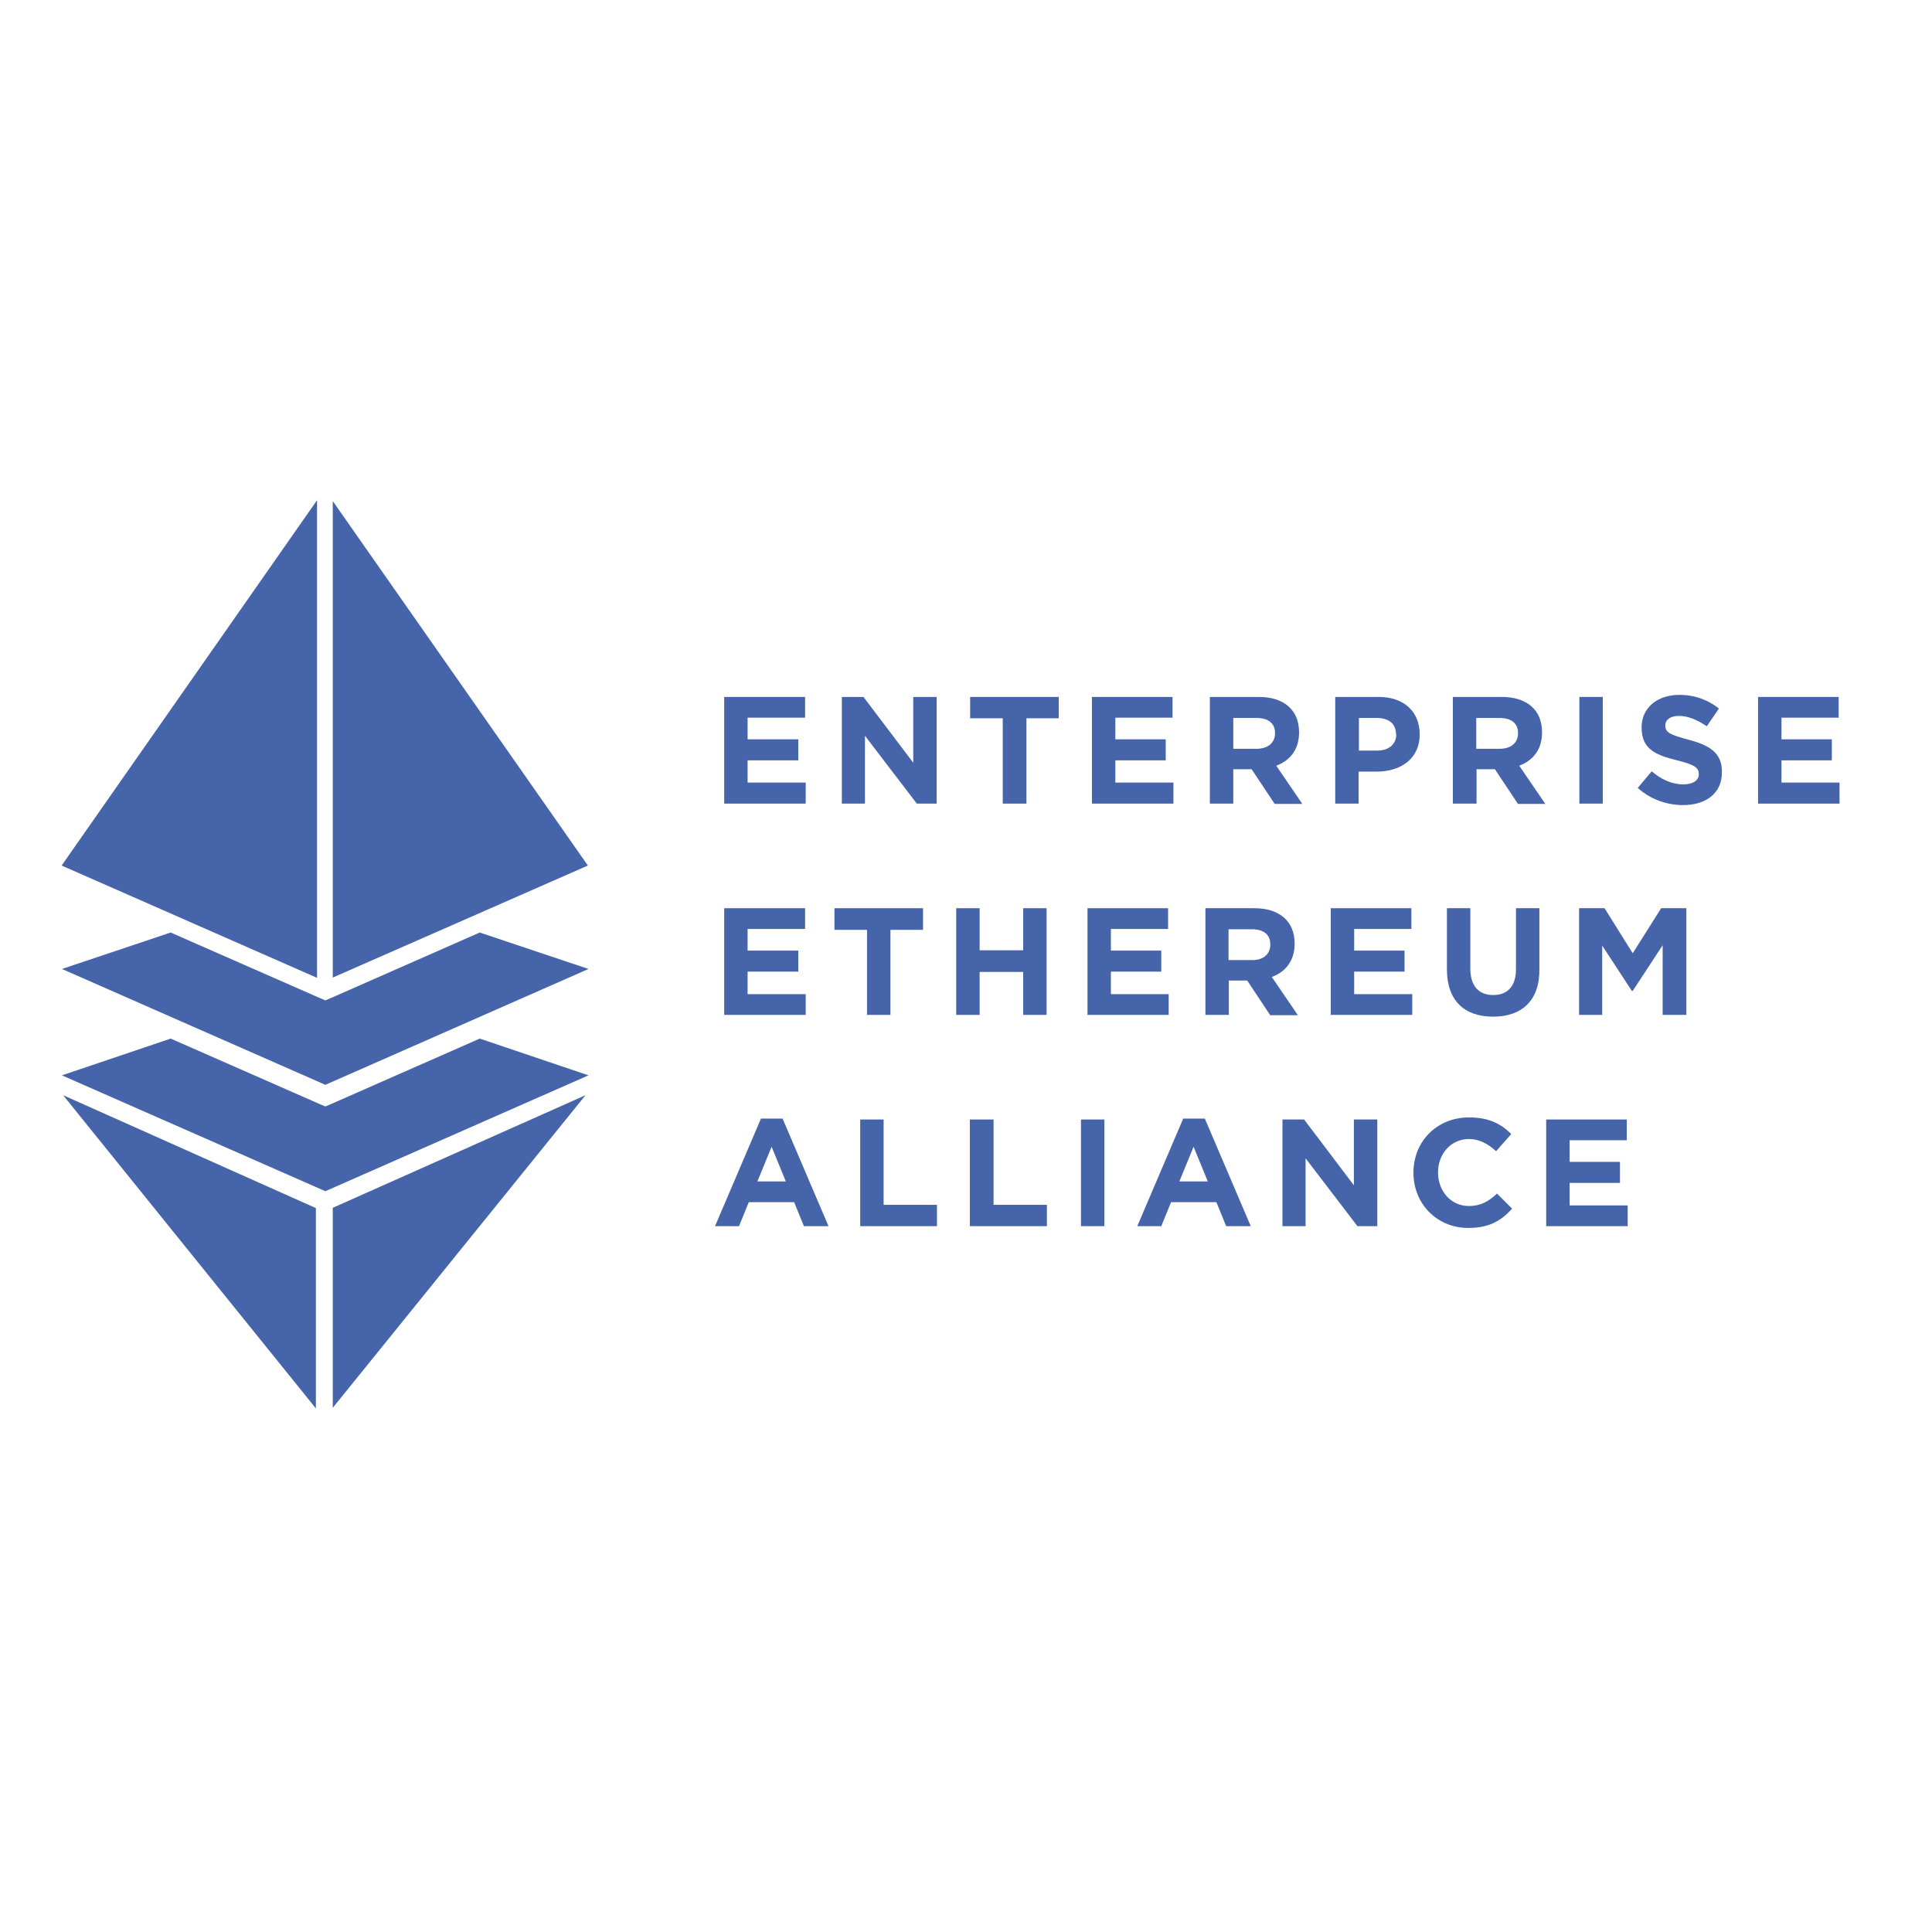 <?xml version="1.0" encoding="utf-8"?>
<!-- Generator: Adobe Illustrator 19.2.1, SVG Export Plug-In . SVG Version: 6.00 Build 0)  -->
<svg version="1.1" id="layer" xmlns="http://www.w3.org/2000/svg" xmlns:xlink="http://www.w3.org/1999/xlink" x="0px" y="0px"
	 viewBox="0 0 652 652" style="enable-background:new 0 0 652 652;" xml:space="preserve">
<style type="text/css">
	.st0{fill:#4664A9;}
</style>
<g>
	<polygon class="st0" points="111.7,372.6 109.8,373.4 107.9,372.6 57.6,350.5 20.9,362.9 109.8,402 198.6,362.9 161.9,350.5 	"/>
	<polygon class="st0" points="111.7,336.8 109.8,337.6 107.9,336.8 57.6,314.7 20.9,327 109.8,366.1 198.6,327 161.9,314.7 	"/>
	<polygon class="st0" points="107,168.8 20.8,292.1 107,330 	"/>
	<polygon class="st0" points="244.4,271.2 244.4,235.2 271.7,235.2 271.7,242.2 252.3,242.2 252.3,249.5 269.4,249.5 269.4,256.6 
		252.3,256.6 252.3,264.1 271.9,264.1 271.9,271.2 	"/>
	<polygon class="st0" points="309.4,271.2 291.9,248.3 291.9,271.2 284.1,271.2 284.1,235.2 291.4,235.2 308.2,257.4 308.2,235.2 
		316.1,235.2 316.1,271.2 	"/>
	<polygon class="st0" points="346.4,242.4 346.4,271.2 338.4,271.2 338.4,242.4 327.4,242.4 327.4,235.2 357.3,235.2 357.3,242.4 	
		"/>
	<polygon class="st0" points="368.5,271.2 368.5,235.2 395.7,235.2 395.7,242.2 376.4,242.2 376.4,249.5 393.4,249.5 393.4,256.6 
		376.4,256.6 376.4,264.1 396,264.1 396,271.2 	"/>
	<path class="st0" d="M430.3,247.4c0-3.4-2.4-5.1-6.2-5.1h-7.9v10.4h8.1C428,252.6,430.3,250.6,430.3,247.4L430.3,247.4z
		 M430.1,271.2l-7.7-11.6h-6.2v11.6h-7.9v-36h16.5c8.5,0,13.6,4.4,13.6,11.9v0.1c0,5.8-3.1,9.5-7.7,11.2l8.8,12.9H430.1z"/>
	<path class="st0" d="M471.1,247.7c0-3.5-2.5-5.4-6.4-5.4h-6.1v11h6.3c4,0,6.3-2.4,6.3-5.4V247.7z M464.6,260.4h-6.1v10.8h-7.9v-36
		h14.7c8.6,0,13.8,5.1,13.8,12.5v0.1C479.2,256,472.7,260.4,464.6,260.4z"/>
	<path class="st0" d="M512.3,247.4c0-3.4-2.4-5.1-6.2-5.1h-7.9v10.4h8.1C510.1,252.6,512.3,250.6,512.3,247.4L512.3,247.4z
		 M512.2,271.2l-7.7-11.6h-6.2v11.6h-8v-36h16.5c8.5,0,13.6,4.4,13.6,11.9v0.1c0,5.8-3.1,9.5-7.7,11.2l8.8,12.9H512.2z"/>
	<rect x="533" y="235.2" class="st0" width="7.9" height="36"/>
	<path class="st0" d="M568,271.7c-5.4,0-11-1.9-15.3-5.8l4.7-5.6c3.2,2.7,6.7,4.4,10.7,4.4c3.2,0,5.2-1.3,5.2-3.4v-0.1
		c0-2-1.2-3.1-7.3-4.6c-7.3-1.8-12-3.8-12-11v-0.2c0-6.5,5.3-10.9,12.7-10.9c5.3,0,9.7,1.7,13.4,4.6l-4.1,6
		c-3.2-2.2-6.4-3.5-9.4-3.5c-3,0-4.6,1.4-4.6,3.1v0.1c0,2.4,1.5,3.1,7.7,4.8c7.3,1.9,11.4,4.5,11.4,10.8v0.1
		C581.2,267.7,575.7,271.7,568,271.7z"/>
	<polygon class="st0" points="593.3,271.2 593.3,235.2 620.5,235.2 620.5,242.2 601.2,242.2 601.2,249.5 618.2,249.5 618.2,256.6 
		601.2,256.6 601.2,264.1 620.8,264.1 620.8,271.2 	"/>
	<polygon class="st0" points="244.4,342.5 244.4,306.5 271.7,306.5 271.7,313.5 252.3,313.5 252.3,320.8 269.4,320.8 269.4,327.9 
		252.3,327.9 252.3,335.5 271.9,335.5 271.9,342.5 	"/>
	<polygon class="st0" points="300.5,313.8 300.5,342.5 292.6,342.5 292.6,313.8 281.6,313.8 281.6,306.5 311.5,306.5 311.5,313.8 	
		"/>
	<polygon class="st0" points="345.3,342.5 345.3,328 330.6,328 330.6,342.5 322.7,342.5 322.7,306.5 330.6,306.5 330.6,320.7 
		345.3,320.7 345.3,306.5 353.2,306.5 353.2,342.5 	"/>
	<polygon class="st0" points="367,342.5 367,306.5 394.2,306.5 394.2,313.5 374.9,313.5 374.9,320.8 391.9,320.8 391.9,327.9 
		374.9,327.9 374.9,335.5 394.4,335.5 394.4,342.5 	"/>
	<path class="st0" d="M428.7,318.7c0-3.4-2.4-5.1-6.2-5.1h-7.9V324h8.1C426.5,324,428.7,321.9,428.7,318.7L428.7,318.7z
		 M428.6,342.5l-7.7-11.6h-6.2v11.6h-7.9v-36h16.5c8.5,0,13.6,4.4,13.6,11.9v0.1c0,5.8-3.1,9.5-7.7,11.2l8.8,12.9H428.6z"/>
	<polygon class="st0" points="449.1,342.5 449.1,306.5 476.3,306.5 476.3,313.5 457,313.5 457,320.8 474,320.8 474,327.9 457,327.9 
		457,335.5 476.6,335.5 476.6,342.5 	"/>
	<path class="st0" d="M503.9,343.1c-9.7,0-15.6-5.4-15.6-16v-20.6h7.9v20.4c0,5.9,2.9,8.9,7.7,8.9c4.8,0,7.7-2.9,7.7-8.7v-20.6h7.9
		v20.4C519.7,337.7,513.5,343.1,503.9,343.1z"/>
	<polygon class="st0" points="561.1,342.5 561.1,319 551,334.4 550.7,334.4 540.7,319.1 540.7,342.5 532.9,342.5 532.9,306.5 
		541.5,306.5 551,321.7 560.6,306.5 569.1,306.5 569.1,342.5 	"/>
	<path class="st0" d="M260.4,387l-4.8,11.7h9.6L260.4,387z M271.3,413.8l-3.3-8.1h-15.3l-3.3,8.1h-8.1l15.5-36.3h7.3l15.5,36.3
		H271.3z"/>
	<polygon class="st0" points="290.3,413.8 290.3,377.8 298.2,377.8 298.2,406.6 316.2,406.6 316.2,413.8 	"/>
	<polygon class="st0" points="327.3,413.8 327.3,377.8 335.3,377.8 335.3,406.6 353.3,406.6 353.3,413.8 	"/>
	<rect x="364.8" y="377.8" class="st0" width="7.9" height="36"/>
	<path class="st0" d="M402.8,387l-4.8,11.7h9.6L402.8,387z M413.8,413.8l-3.3-8.1h-15.3l-3.3,8.1h-8.1l15.5-36.3h7.3l15.5,36.3
		H413.8z"/>
	<polygon class="st0" points="458.1,413.8 440.6,390.9 440.6,413.8 432.8,413.8 432.8,377.8 440.1,377.8 456.9,400 456.9,377.8 
		464.8,377.8 464.8,413.8 	"/>
	<path class="st0" d="M495.5,414.4c-10.6,0-18.5-8.2-18.5-18.6v-0.1c0-10.3,7.7-18.6,18.8-18.6c6.8,0,10.9,2.3,14.2,5.6l-5.1,5.8
		c-2.8-2.5-5.6-4.1-9.2-4.1c-6.1,0-10.4,5.1-10.4,11.2v0.1c0,6.2,4.3,11.3,10.4,11.3c4.1,0,6.7-1.6,9.5-4.2l5.1,5.1
		C506.6,412,502.5,414.4,495.5,414.4z"/>
	<polygon class="st0" points="521.8,413.8 521.8,377.8 549,377.8 549,384.8 529.7,384.8 529.7,392.1 546.7,392.1 546.7,399.2 
		529.7,399.2 529.7,406.8 549.3,406.8 549.3,413.8 	"/>
	<polygon class="st0" points="112.3,407.6 112.3,475.1 197.6,369.6 	"/>
	<polygon class="st0" points="106.6,407.7 21.3,369.6 106.6,475.3 	"/>
	<polygon class="st0" points="112.3,169.1 112.3,329.9 198.4,292.1 	"/>
</g>
</svg>
